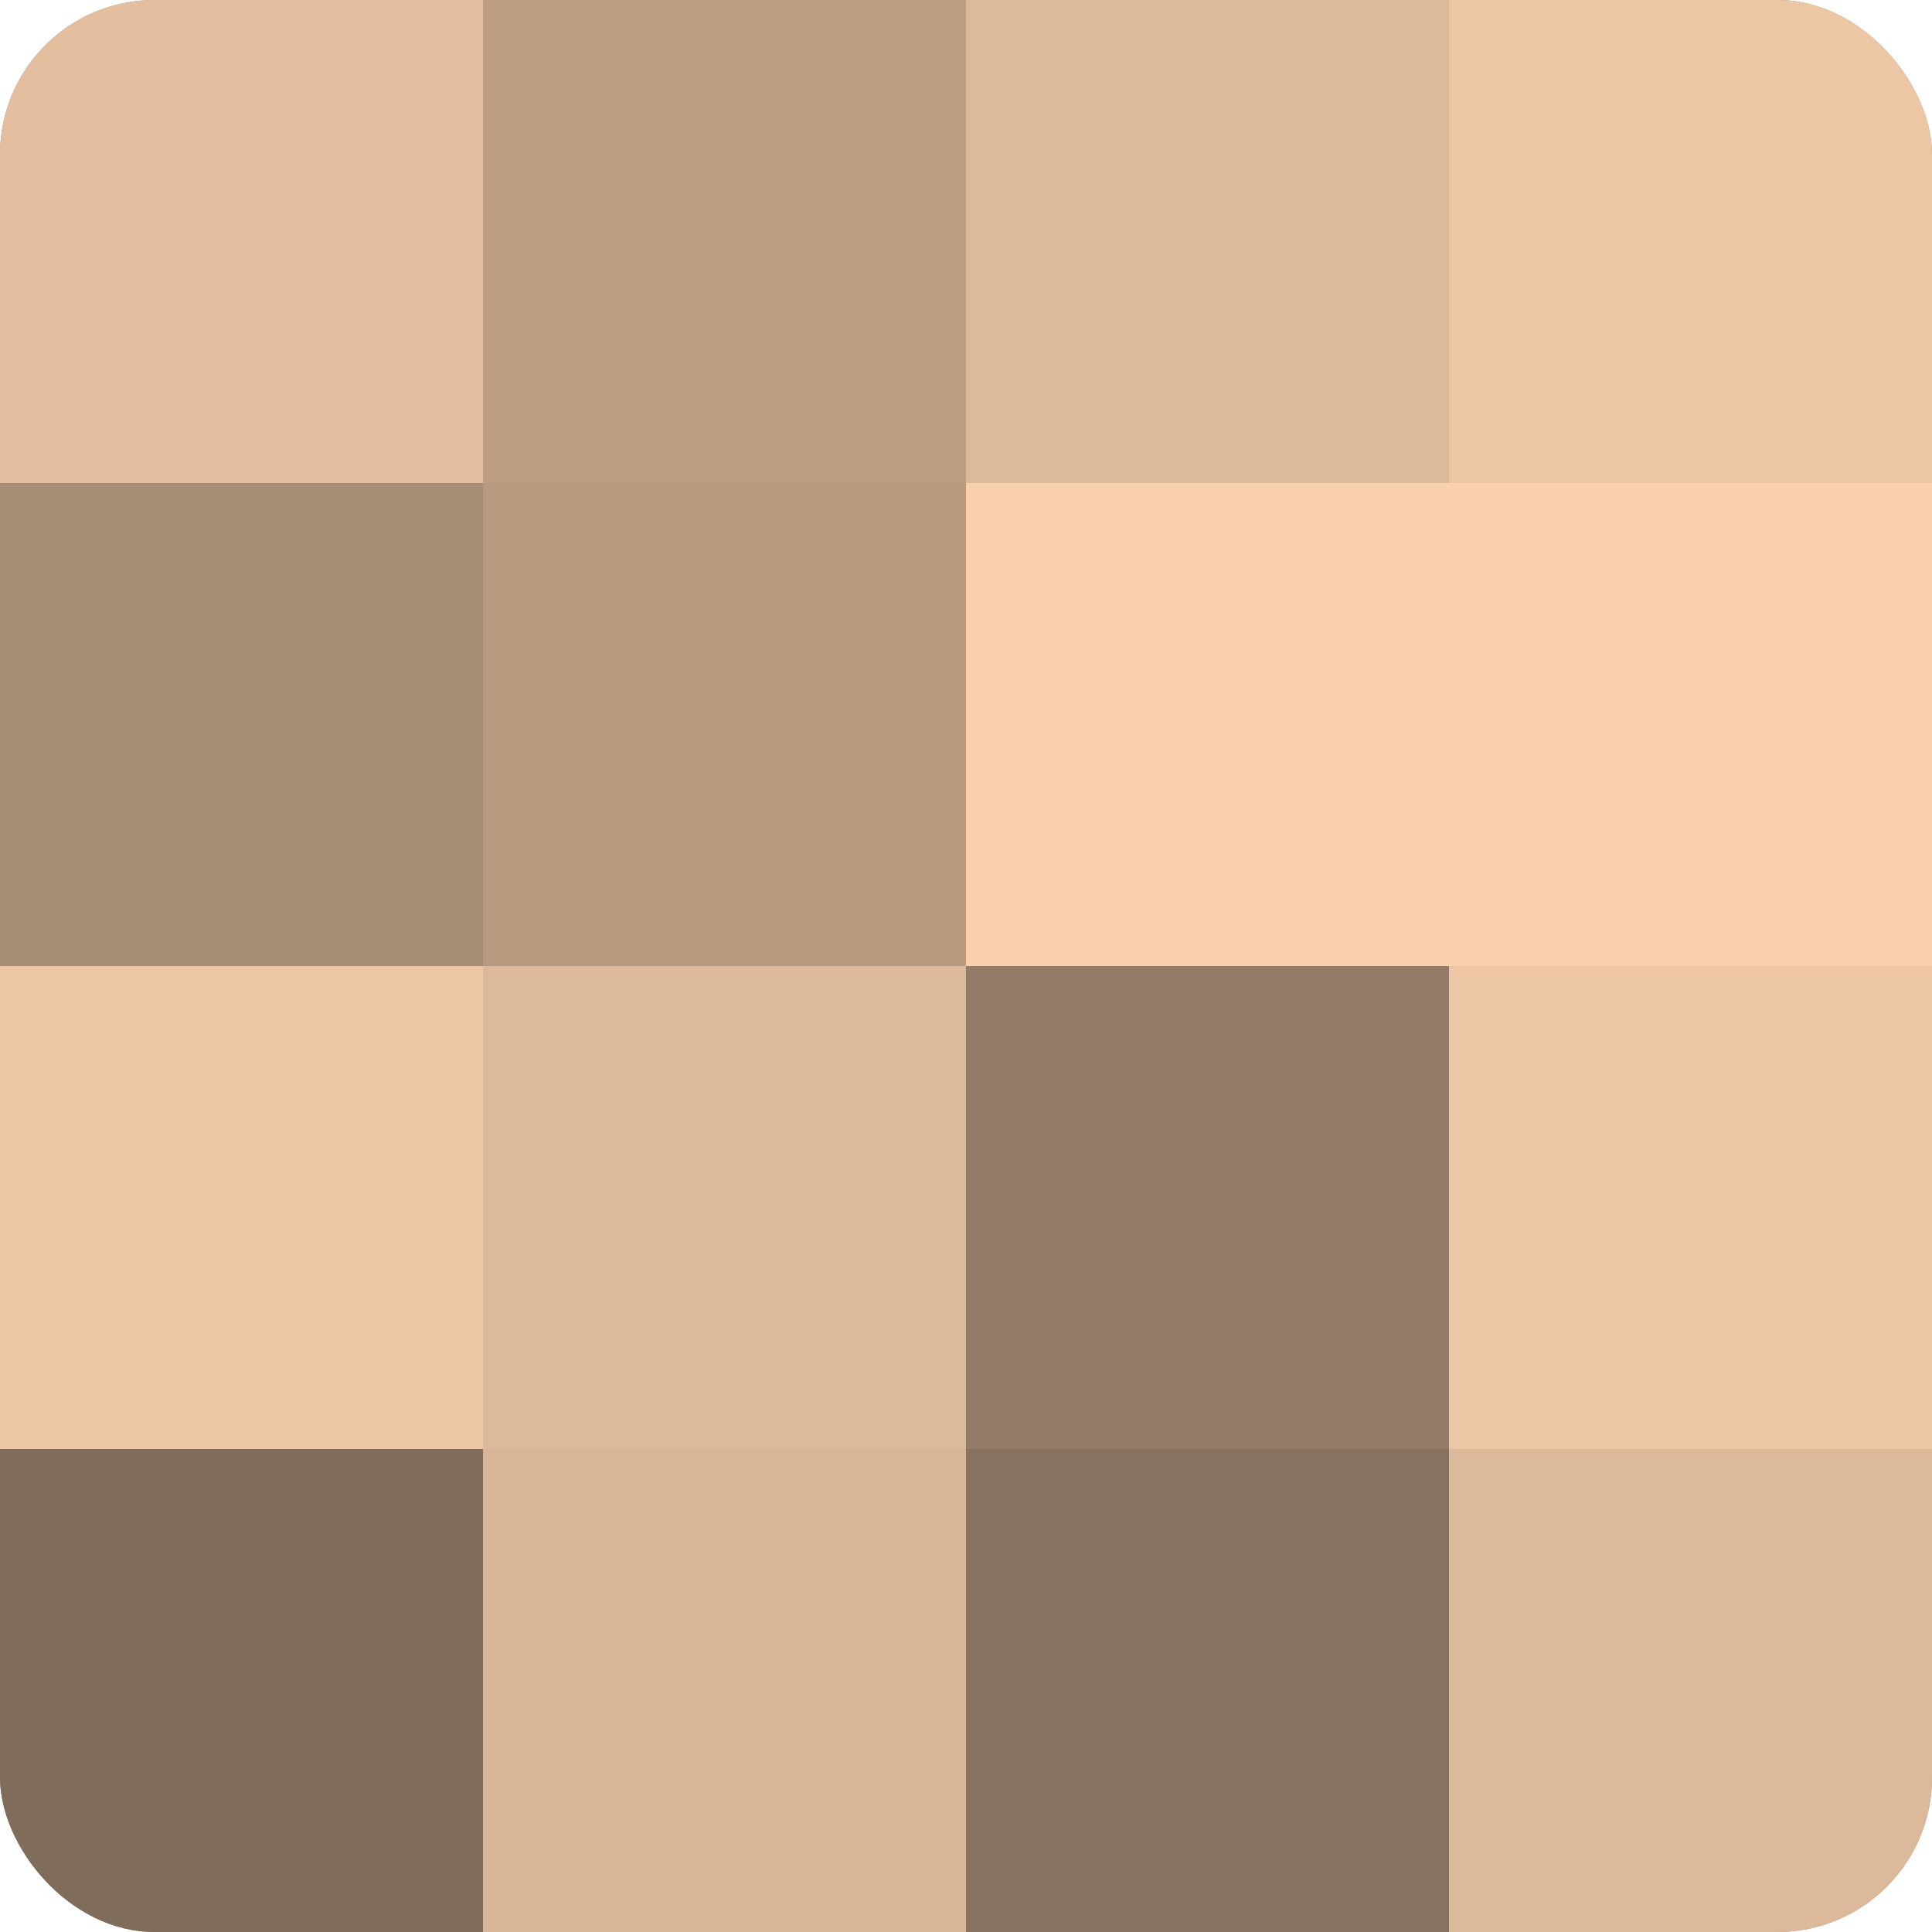 <?xml version="1.0" encoding="UTF-8"?>
<svg xmlns="http://www.w3.org/2000/svg" width="60" height="60" viewBox="0 0 100 100" preserveAspectRatio="xMidYMid meet"><defs><clipPath id="c" width="100" height="100"><rect width="100" height="100" rx="8" ry="8"/></clipPath></defs><g clip-path="url(#c)"><rect width="100" height="100" fill="#a08670"/><rect width="25" height="25" fill="#e4bf9f"/><rect y="25" width="25" height="25" fill="#a88d76"/><rect y="50" width="25" height="25" fill="#ecc6a5"/><rect y="75" width="25" height="25" fill="#806c5a"/><rect x="25" width="25" height="25" fill="#bc9e84"/><rect x="25" y="25" width="25" height="25" fill="#b89a81"/><rect x="25" y="50" width="25" height="25" fill="#dcb99a"/><rect x="25" y="75" width="25" height="25" fill="#d8b597"/><rect x="50" width="25" height="25" fill="#dcb99a"/><rect x="50" y="25" width="25" height="25" fill="#f8d0ad"/><rect x="50" y="50" width="25" height="25" fill="#947c68"/><rect x="50" y="75" width="25" height="25" fill="#88725f"/><rect x="75" width="25" height="25" fill="#ecc6a5"/><rect x="75" y="25" width="25" height="25" fill="#f8d0ad"/><rect x="75" y="50" width="25" height="25" fill="#ecc6a5"/><rect x="75" y="75" width="25" height="25" fill="#dcb99a"/></g></svg>
